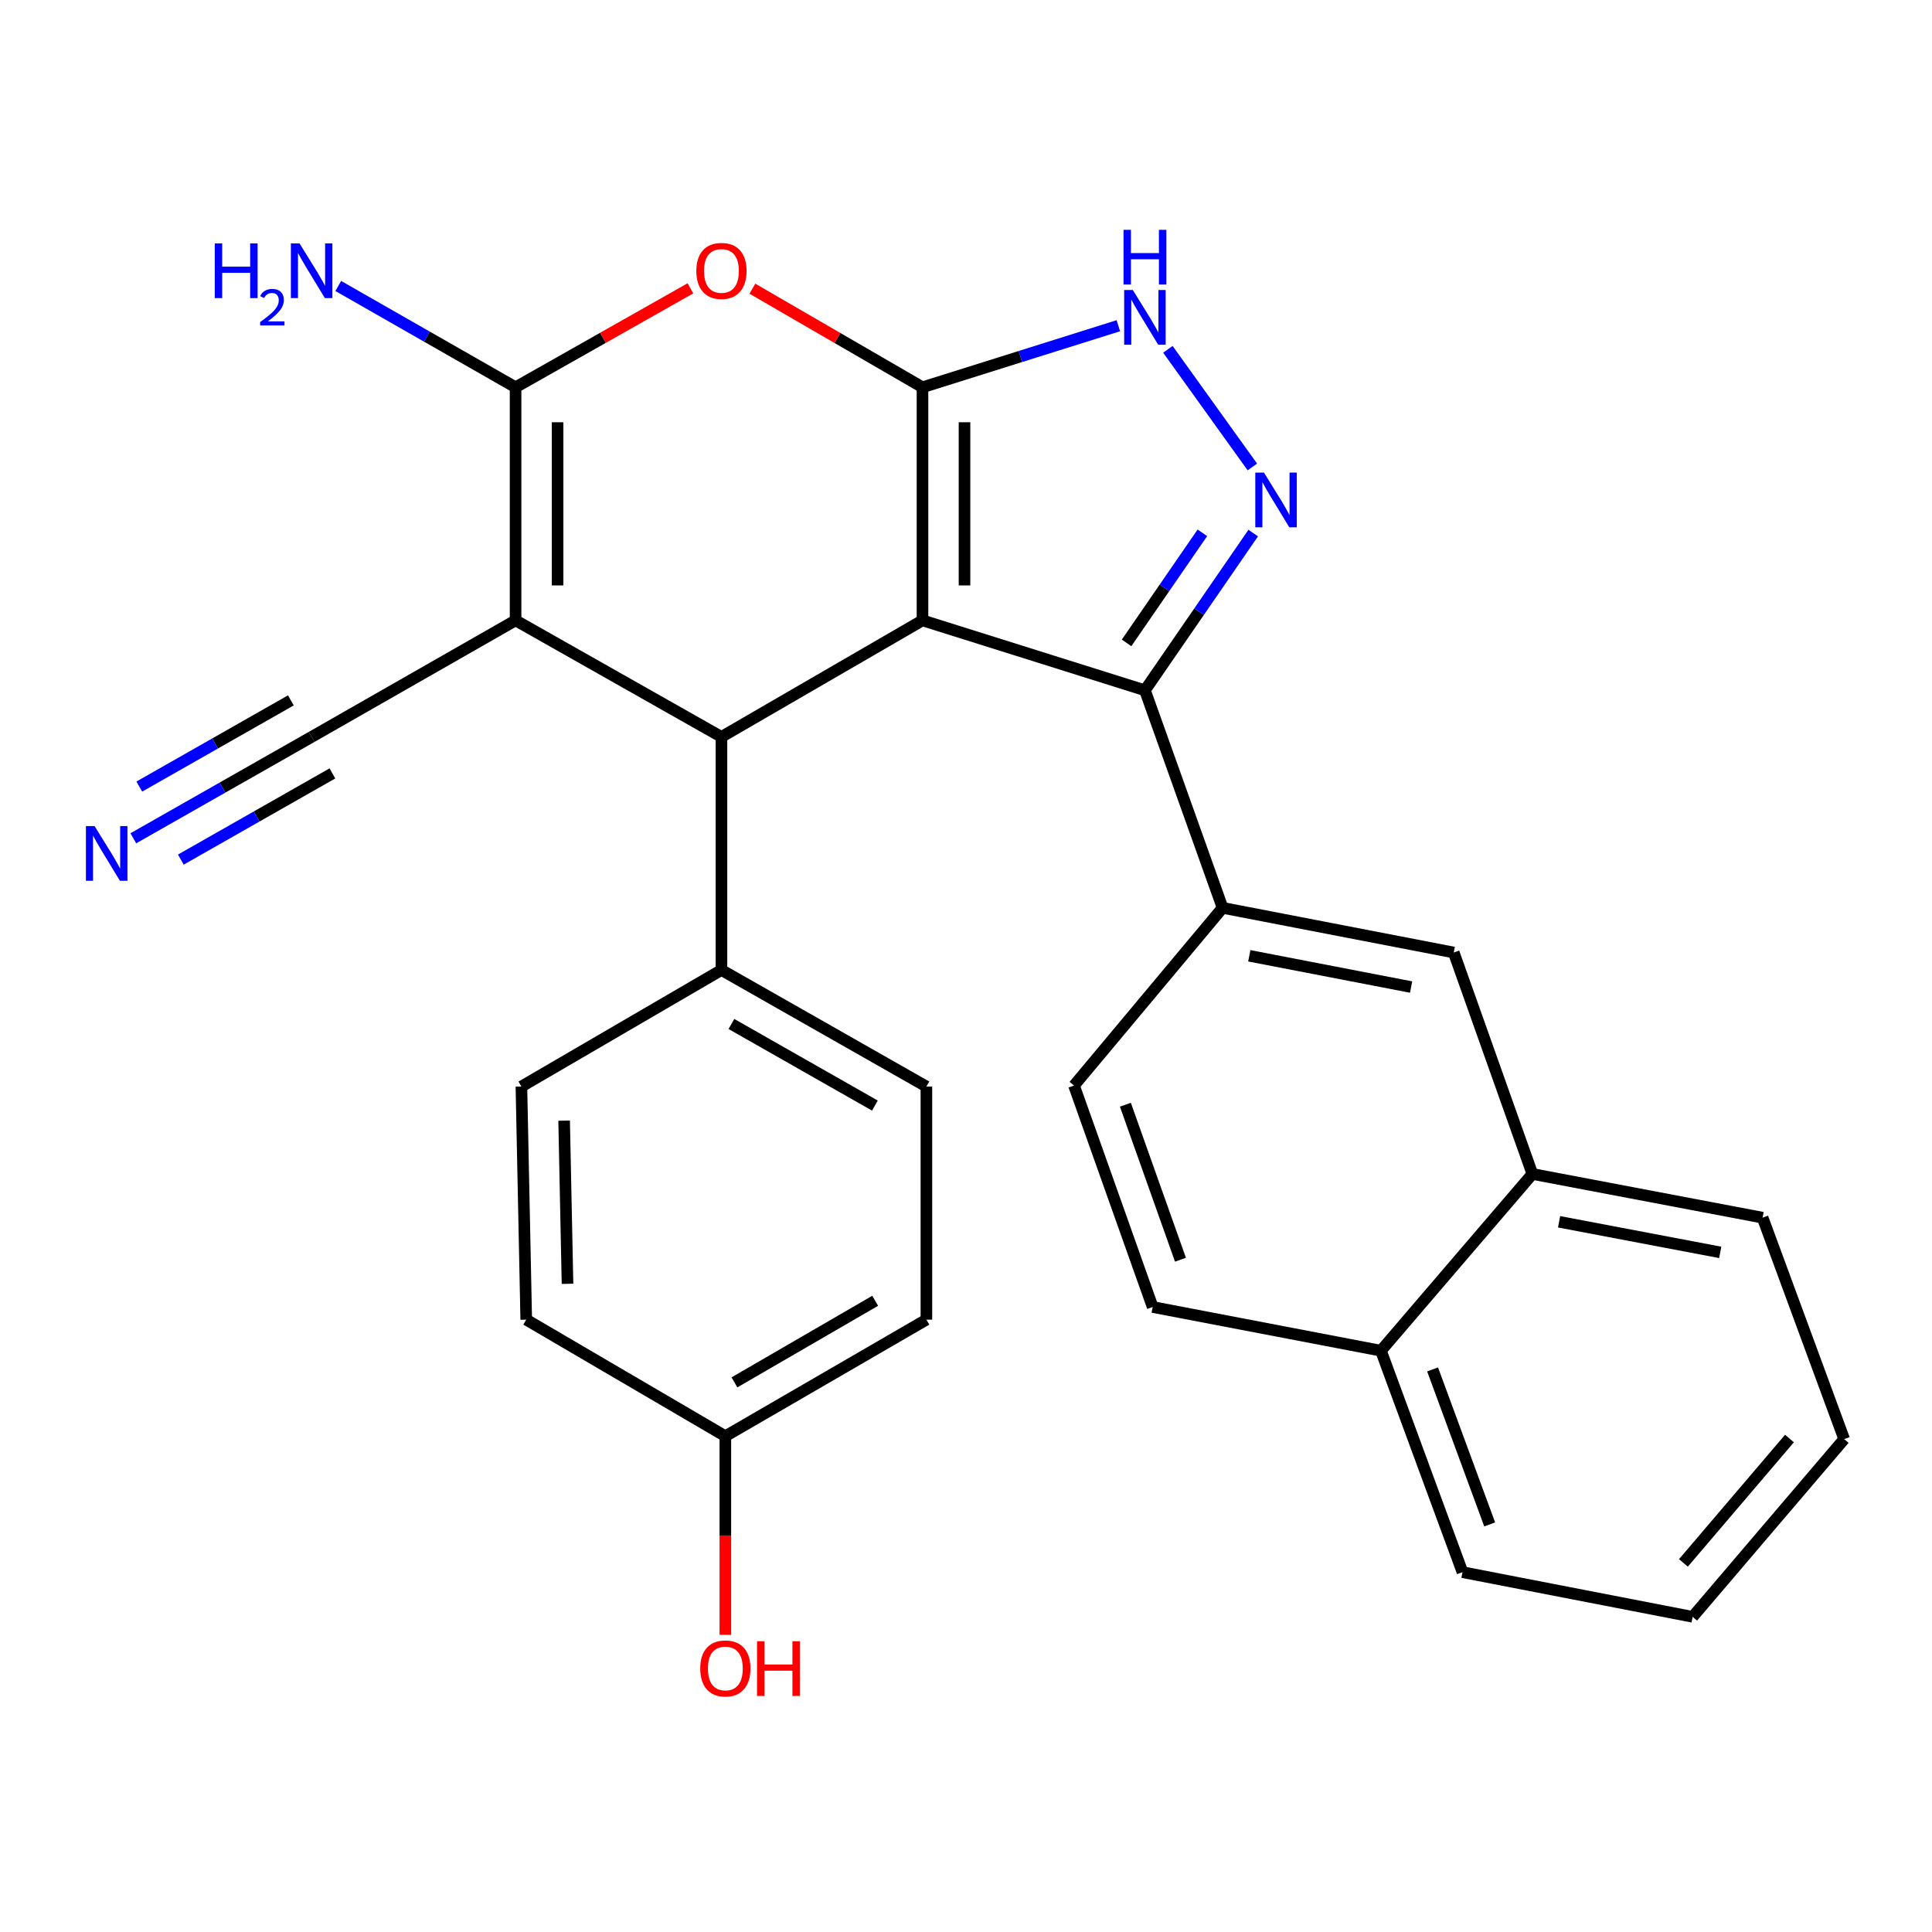 <?xml version='1.0' encoding='iso-8859-1'?>
<svg version='1.1' baseProfile='full'
              xmlns='http://www.w3.org/2000/svg'
                      xmlns:rdkit='http://www.rdkit.org/xml'
                      xmlns:xlink='http://www.w3.org/1999/xlink'
                  xml:space='preserve'
width='1000px' height='1000px' viewBox='0 0 1000 1000'>
<!-- END OF HEADER -->
<rect style='opacity:1.0;fill:#FFFFFF;stroke:none' width='1000' height='1000' x='0' y='0'> </rect>
<path class='bond-0' d='M 477.485,321.106 L 477.485,200.458' style='fill:none;fill-rule:evenodd;stroke:#000000;stroke-width:6px;stroke-linecap:butt;stroke-linejoin:miter;stroke-opacity:1' />
<path class='bond-0' d='M 499.228,303.009 L 499.228,218.555' style='fill:none;fill-rule:evenodd;stroke:#000000;stroke-width:6px;stroke-linecap:butt;stroke-linejoin:miter;stroke-opacity:1' />
<path class='bond-2' d='M 477.485,321.106 L 373.422,381.418' style='fill:none;fill-rule:evenodd;stroke:#000000;stroke-width:6px;stroke-linecap:butt;stroke-linejoin:miter;stroke-opacity:1' />
<path class='bond-4' d='M 477.485,321.106 L 592.613,357.296' style='fill:none;fill-rule:evenodd;stroke:#000000;stroke-width:6px;stroke-linecap:butt;stroke-linejoin:miter;stroke-opacity:1' />
<path class='bond-5' d='M 477.485,200.458 L 433.457,174.941' style='fill:none;fill-rule:evenodd;stroke:#000000;stroke-width:6px;stroke-linecap:butt;stroke-linejoin:miter;stroke-opacity:1' />
<path class='bond-5' d='M 433.457,174.941 L 389.429,149.423' style='fill:none;fill-rule:evenodd;stroke:#FF0000;stroke-width:6px;stroke-linecap:butt;stroke-linejoin:miter;stroke-opacity:1' />
<path class='bond-7' d='M 477.485,200.458 L 528.171,184.525' style='fill:none;fill-rule:evenodd;stroke:#000000;stroke-width:6px;stroke-linecap:butt;stroke-linejoin:miter;stroke-opacity:1' />
<path class='bond-7' d='M 528.171,184.525 L 578.856,168.593' style='fill:none;fill-rule:evenodd;stroke:#0000FF;stroke-width:6px;stroke-linecap:butt;stroke-linejoin:miter;stroke-opacity:1' />
<path class='bond-1' d='M 266.859,321.106 L 373.422,381.418' style='fill:none;fill-rule:evenodd;stroke:#000000;stroke-width:6px;stroke-linecap:butt;stroke-linejoin:miter;stroke-opacity:1' />
<path class='bond-3' d='M 266.859,321.106 L 266.859,200.458' style='fill:none;fill-rule:evenodd;stroke:#000000;stroke-width:6px;stroke-linecap:butt;stroke-linejoin:miter;stroke-opacity:1' />
<path class='bond-3' d='M 288.601,303.009 L 288.601,218.555' style='fill:none;fill-rule:evenodd;stroke:#000000;stroke-width:6px;stroke-linecap:butt;stroke-linejoin:miter;stroke-opacity:1' />
<path class='bond-9' d='M 266.859,321.106 L 161.298,381.418' style='fill:none;fill-rule:evenodd;stroke:#000000;stroke-width:6px;stroke-linecap:butt;stroke-linejoin:miter;stroke-opacity:1' />
<path class='bond-11' d='M 373.422,381.418 L 373.422,502.066' style='fill:none;fill-rule:evenodd;stroke:#000000;stroke-width:6px;stroke-linecap:butt;stroke-linejoin:miter;stroke-opacity:1' />
<path class='bond-14' d='M 266.859,200.458 L 220.968,174.238' style='fill:none;fill-rule:evenodd;stroke:#000000;stroke-width:6px;stroke-linecap:butt;stroke-linejoin:miter;stroke-opacity:1' />
<path class='bond-14' d='M 220.968,174.238 L 175.077,148.019' style='fill:none;fill-rule:evenodd;stroke:#0000FF;stroke-width:6px;stroke-linecap:butt;stroke-linejoin:miter;stroke-opacity:1' />
<path class='bond-29' d='M 266.859,200.458 L 312.11,174.847' style='fill:none;fill-rule:evenodd;stroke:#000000;stroke-width:6px;stroke-linecap:butt;stroke-linejoin:miter;stroke-opacity:1' />
<path class='bond-29' d='M 312.11,174.847 L 357.361,149.236' style='fill:none;fill-rule:evenodd;stroke:#FF0000;stroke-width:6px;stroke-linecap:butt;stroke-linejoin:miter;stroke-opacity:1' />
<path class='bond-6' d='M 592.613,357.296 L 620.638,316.606' style='fill:none;fill-rule:evenodd;stroke:#000000;stroke-width:6px;stroke-linecap:butt;stroke-linejoin:miter;stroke-opacity:1' />
<path class='bond-6' d='M 620.638,316.606 L 648.662,275.916' style='fill:none;fill-rule:evenodd;stroke:#0000FF;stroke-width:6px;stroke-linecap:butt;stroke-linejoin:miter;stroke-opacity:1' />
<path class='bond-6' d='M 583.114,332.756 L 602.731,304.273' style='fill:none;fill-rule:evenodd;stroke:#000000;stroke-width:6px;stroke-linecap:butt;stroke-linejoin:miter;stroke-opacity:1' />
<path class='bond-6' d='M 602.731,304.273 L 622.348,275.79' style='fill:none;fill-rule:evenodd;stroke:#0000FF;stroke-width:6px;stroke-linecap:butt;stroke-linejoin:miter;stroke-opacity:1' />
<path class='bond-8' d='M 592.613,357.296 L 632.813,469.899' style='fill:none;fill-rule:evenodd;stroke:#000000;stroke-width:6px;stroke-linecap:butt;stroke-linejoin:miter;stroke-opacity:1' />
<path class='bond-28' d='M 648.217,241.696 L 604.494,180.811' style='fill:none;fill-rule:evenodd;stroke:#0000FF;stroke-width:6px;stroke-linecap:butt;stroke-linejoin:miter;stroke-opacity:1' />
<path class='bond-12' d='M 632.813,469.899 L 752.459,493.019' style='fill:none;fill-rule:evenodd;stroke:#000000;stroke-width:6px;stroke-linecap:butt;stroke-linejoin:miter;stroke-opacity:1' />
<path class='bond-12' d='M 646.635,494.715 L 730.387,510.899' style='fill:none;fill-rule:evenodd;stroke:#000000;stroke-width:6px;stroke-linecap:butt;stroke-linejoin:miter;stroke-opacity:1' />
<path class='bond-15' d='M 632.813,469.899 L 555.904,561.883' style='fill:none;fill-rule:evenodd;stroke:#000000;stroke-width:6px;stroke-linecap:butt;stroke-linejoin:miter;stroke-opacity:1' />
<path class='bond-10' d='M 161.298,381.418 L 115.153,407.659' style='fill:none;fill-rule:evenodd;stroke:#000000;stroke-width:6px;stroke-linecap:butt;stroke-linejoin:miter;stroke-opacity:1' />
<path class='bond-10' d='M 115.153,407.659 L 69.008,433.9' style='fill:none;fill-rule:evenodd;stroke:#0000FF;stroke-width:6px;stroke-linecap:butt;stroke-linejoin:miter;stroke-opacity:1' />
<path class='bond-10' d='M 150.55,362.518 L 111.326,384.822' style='fill:none;fill-rule:evenodd;stroke:#000000;stroke-width:6px;stroke-linecap:butt;stroke-linejoin:miter;stroke-opacity:1' />
<path class='bond-10' d='M 111.326,384.822 L 72.103,407.127' style='fill:none;fill-rule:evenodd;stroke:#0000FF;stroke-width:6px;stroke-linecap:butt;stroke-linejoin:miter;stroke-opacity:1' />
<path class='bond-10' d='M 172.046,400.318 L 132.822,422.623' style='fill:none;fill-rule:evenodd;stroke:#000000;stroke-width:6px;stroke-linecap:butt;stroke-linejoin:miter;stroke-opacity:1' />
<path class='bond-10' d='M 132.822,422.623 L 93.599,444.928' style='fill:none;fill-rule:evenodd;stroke:#0000FF;stroke-width:6px;stroke-linecap:butt;stroke-linejoin:miter;stroke-opacity:1' />
<path class='bond-18' d='M 373.422,502.066 L 479.503,562.39' style='fill:none;fill-rule:evenodd;stroke:#000000;stroke-width:6px;stroke-linecap:butt;stroke-linejoin:miter;stroke-opacity:1' />
<path class='bond-18' d='M 378.586,530.015 L 452.843,572.242' style='fill:none;fill-rule:evenodd;stroke:#000000;stroke-width:6px;stroke-linecap:butt;stroke-linejoin:miter;stroke-opacity:1' />
<path class='bond-19' d='M 373.422,502.066 L 269.878,562.39' style='fill:none;fill-rule:evenodd;stroke:#000000;stroke-width:6px;stroke-linecap:butt;stroke-linejoin:miter;stroke-opacity:1' />
<path class='bond-13' d='M 752.459,493.019 L 793.166,607.639' style='fill:none;fill-rule:evenodd;stroke:#000000;stroke-width:6px;stroke-linecap:butt;stroke-linejoin:miter;stroke-opacity:1' />
<path class='bond-24' d='M 793.166,607.639 L 912.316,630.264' style='fill:none;fill-rule:evenodd;stroke:#000000;stroke-width:6px;stroke-linecap:butt;stroke-linejoin:miter;stroke-opacity:1' />
<path class='bond-24' d='M 806.982,632.394 L 890.388,648.231' style='fill:none;fill-rule:evenodd;stroke:#000000;stroke-width:6px;stroke-linecap:butt;stroke-linejoin:miter;stroke-opacity:1' />
<path class='bond-31' d='M 793.166,607.639 L 714.771,699.128' style='fill:none;fill-rule:evenodd;stroke:#000000;stroke-width:6px;stroke-linecap:butt;stroke-linejoin:miter;stroke-opacity:1' />
<path class='bond-17' d='M 555.904,561.883 L 596.624,676.503' style='fill:none;fill-rule:evenodd;stroke:#000000;stroke-width:6px;stroke-linecap:butt;stroke-linejoin:miter;stroke-opacity:1' />
<path class='bond-17' d='M 582.5,571.797 L 611.004,652.032' style='fill:none;fill-rule:evenodd;stroke:#000000;stroke-width:6px;stroke-linecap:butt;stroke-linejoin:miter;stroke-opacity:1' />
<path class='bond-16' d='M 714.771,699.128 L 596.624,676.503' style='fill:none;fill-rule:evenodd;stroke:#000000;stroke-width:6px;stroke-linecap:butt;stroke-linejoin:miter;stroke-opacity:1' />
<path class='bond-25' d='M 714.771,699.128 L 756.988,813.748' style='fill:none;fill-rule:evenodd;stroke:#000000;stroke-width:6px;stroke-linecap:butt;stroke-linejoin:miter;stroke-opacity:1' />
<path class='bond-25' d='M 741.507,708.806 L 771.059,789.041' style='fill:none;fill-rule:evenodd;stroke:#000000;stroke-width:6px;stroke-linecap:butt;stroke-linejoin:miter;stroke-opacity:1' />
<path class='bond-22' d='M 479.503,562.39 L 479.503,683.05' style='fill:none;fill-rule:evenodd;stroke:#000000;stroke-width:6px;stroke-linecap:butt;stroke-linejoin:miter;stroke-opacity:1' />
<path class='bond-21' d='M 269.878,562.39 L 272.379,683.05' style='fill:none;fill-rule:evenodd;stroke:#000000;stroke-width:6px;stroke-linecap:butt;stroke-linejoin:miter;stroke-opacity:1' />
<path class='bond-21' d='M 291.992,580.039 L 293.742,664.501' style='fill:none;fill-rule:evenodd;stroke:#000000;stroke-width:6px;stroke-linecap:butt;stroke-linejoin:miter;stroke-opacity:1' />
<path class='bond-20' d='M 375.439,743.374 L 272.379,683.05' style='fill:none;fill-rule:evenodd;stroke:#000000;stroke-width:6px;stroke-linecap:butt;stroke-linejoin:miter;stroke-opacity:1' />
<path class='bond-23' d='M 375.439,743.374 L 375.439,794.777' style='fill:none;fill-rule:evenodd;stroke:#000000;stroke-width:6px;stroke-linecap:butt;stroke-linejoin:miter;stroke-opacity:1' />
<path class='bond-23' d='M 375.439,794.777 L 375.439,846.18' style='fill:none;fill-rule:evenodd;stroke:#FF0000;stroke-width:6px;stroke-linecap:butt;stroke-linejoin:miter;stroke-opacity:1' />
<path class='bond-30' d='M 375.439,743.374 L 479.503,683.05' style='fill:none;fill-rule:evenodd;stroke:#000000;stroke-width:6px;stroke-linecap:butt;stroke-linejoin:miter;stroke-opacity:1' />
<path class='bond-30' d='M 380.145,715.515 L 452.989,673.288' style='fill:none;fill-rule:evenodd;stroke:#000000;stroke-width:6px;stroke-linecap:butt;stroke-linejoin:miter;stroke-opacity:1' />
<path class='bond-26' d='M 912.316,630.264 L 954.545,744.884' style='fill:none;fill-rule:evenodd;stroke:#000000;stroke-width:6px;stroke-linecap:butt;stroke-linejoin:miter;stroke-opacity:1' />
<path class='bond-27' d='M 756.988,813.748 L 876.115,836.868' style='fill:none;fill-rule:evenodd;stroke:#000000;stroke-width:6px;stroke-linecap:butt;stroke-linejoin:miter;stroke-opacity:1' />
<path class='bond-32' d='M 954.545,744.884 L 876.115,836.868' style='fill:none;fill-rule:evenodd;stroke:#000000;stroke-width:6px;stroke-linecap:butt;stroke-linejoin:miter;stroke-opacity:1' />
<path class='bond-32' d='M 926.236,744.575 L 871.334,808.963' style='fill:none;fill-rule:evenodd;stroke:#000000;stroke-width:6px;stroke-linecap:butt;stroke-linejoin:miter;stroke-opacity:1' />
<path  class='atom-6' d='M 360.422 140.226
Q 360.422 133.426, 363.782 129.626
Q 367.142 125.826, 373.422 125.826
Q 379.702 125.826, 383.062 129.626
Q 386.422 133.426, 386.422 140.226
Q 386.422 147.106, 383.022 151.026
Q 379.622 154.906, 373.422 154.906
Q 367.182 154.906, 363.782 151.026
Q 360.422 147.146, 360.422 140.226
M 373.422 151.706
Q 377.742 151.706, 380.062 148.826
Q 382.422 145.906, 382.422 140.226
Q 382.422 134.666, 380.062 131.866
Q 377.742 129.026, 373.422 129.026
Q 369.102 129.026, 366.742 131.826
Q 364.422 134.626, 364.422 140.226
Q 364.422 145.946, 366.742 148.826
Q 369.102 151.706, 373.422 151.706
' fill='#FF0000'/>
<path  class='atom-7' d='M 654.215 244.605
L 663.495 259.605
Q 664.415 261.085, 665.895 263.765
Q 667.375 266.445, 667.455 266.605
L 667.455 244.605
L 671.215 244.605
L 671.215 272.925
L 667.335 272.925
L 657.375 256.525
Q 656.215 254.605, 654.975 252.405
Q 653.775 250.205, 653.415 249.525
L 653.415 272.925
L 649.735 272.925
L 649.735 244.605
L 654.215 244.605
' fill='#0000FF'/>
<path  class='atom-8' d='M 586.353 150.108
L 595.633 165.108
Q 596.553 166.588, 598.033 169.268
Q 599.513 171.948, 599.593 172.108
L 599.593 150.108
L 603.353 150.108
L 603.353 178.428
L 599.473 178.428
L 589.513 162.028
Q 588.353 160.108, 587.113 157.908
Q 585.913 155.708, 585.553 155.028
L 585.553 178.428
L 581.873 178.428
L 581.873 150.108
L 586.353 150.108
' fill='#0000FF'/>
<path  class='atom-8' d='M 581.533 118.956
L 585.373 118.956
L 585.373 130.996
L 599.853 130.996
L 599.853 118.956
L 603.693 118.956
L 603.693 147.276
L 599.853 147.276
L 599.853 134.196
L 585.373 134.196
L 585.373 147.276
L 581.533 147.276
L 581.533 118.956
' fill='#0000FF'/>
<path  class='atom-11' d='M 48.957 427.582
L 58.237 442.582
Q 59.157 444.062, 60.637 446.742
Q 62.117 449.422, 62.197 449.582
L 62.197 427.582
L 65.957 427.582
L 65.957 455.902
L 62.077 455.902
L 52.117 439.502
Q 50.957 437.582, 49.717 435.382
Q 48.517 433.182, 48.157 432.502
L 48.157 455.902
L 44.477 455.902
L 44.477 427.582
L 48.957 427.582
' fill='#0000FF'/>
<path  class='atom-15' d='M 111.165 125.986
L 115.005 125.986
L 115.005 138.026
L 129.485 138.026
L 129.485 125.986
L 133.325 125.986
L 133.325 154.306
L 129.485 154.306
L 129.485 141.226
L 115.005 141.226
L 115.005 154.306
L 111.165 154.306
L 111.165 125.986
' fill='#0000FF'/>
<path  class='atom-15' d='M 134.698 153.312
Q 135.384 151.544, 137.021 150.567
Q 138.658 149.564, 140.928 149.564
Q 143.753 149.564, 145.337 151.095
Q 146.921 152.626, 146.921 155.345
Q 146.921 158.117, 144.862 160.704
Q 142.829 163.292, 138.605 166.354
L 147.238 166.354
L 147.238 168.466
L 134.645 168.466
L 134.645 166.697
Q 138.13 164.216, 140.189 162.368
Q 142.274 160.52, 143.278 158.856
Q 144.281 157.193, 144.281 155.477
Q 144.281 153.682, 143.383 152.679
Q 142.486 151.676, 140.928 151.676
Q 139.423 151.676, 138.42 152.283
Q 137.417 152.89, 136.704 154.236
L 134.698 153.312
' fill='#0000FF'/>
<path  class='atom-15' d='M 155.038 125.986
L 164.318 140.986
Q 165.238 142.466, 166.718 145.146
Q 168.198 147.826, 168.278 147.986
L 168.278 125.986
L 172.038 125.986
L 172.038 154.306
L 168.158 154.306
L 158.198 137.906
Q 157.038 135.986, 155.798 133.786
Q 154.598 131.586, 154.238 130.906
L 154.238 154.306
L 150.558 154.306
L 150.558 125.986
L 155.038 125.986
' fill='#0000FF'/>
<path  class='atom-24' d='M 362.439 863.583
Q 362.439 856.783, 365.799 852.983
Q 369.159 849.183, 375.439 849.183
Q 381.719 849.183, 385.079 852.983
Q 388.439 856.783, 388.439 863.583
Q 388.439 870.463, 385.039 874.383
Q 381.639 878.263, 375.439 878.263
Q 369.199 878.263, 365.799 874.383
Q 362.439 870.503, 362.439 863.583
M 375.439 875.063
Q 379.759 875.063, 382.079 872.183
Q 384.439 869.263, 384.439 863.583
Q 384.439 858.023, 382.079 855.223
Q 379.759 852.383, 375.439 852.383
Q 371.119 852.383, 368.759 855.183
Q 366.439 857.983, 366.439 863.583
Q 366.439 869.303, 368.759 872.183
Q 371.119 875.063, 375.439 875.063
' fill='#FF0000'/>
<path  class='atom-24' d='M 391.839 849.503
L 395.679 849.503
L 395.679 861.543
L 410.159 861.543
L 410.159 849.503
L 413.999 849.503
L 413.999 877.823
L 410.159 877.823
L 410.159 864.743
L 395.679 864.743
L 395.679 877.823
L 391.839 877.823
L 391.839 849.503
' fill='#FF0000'/>
</svg>
